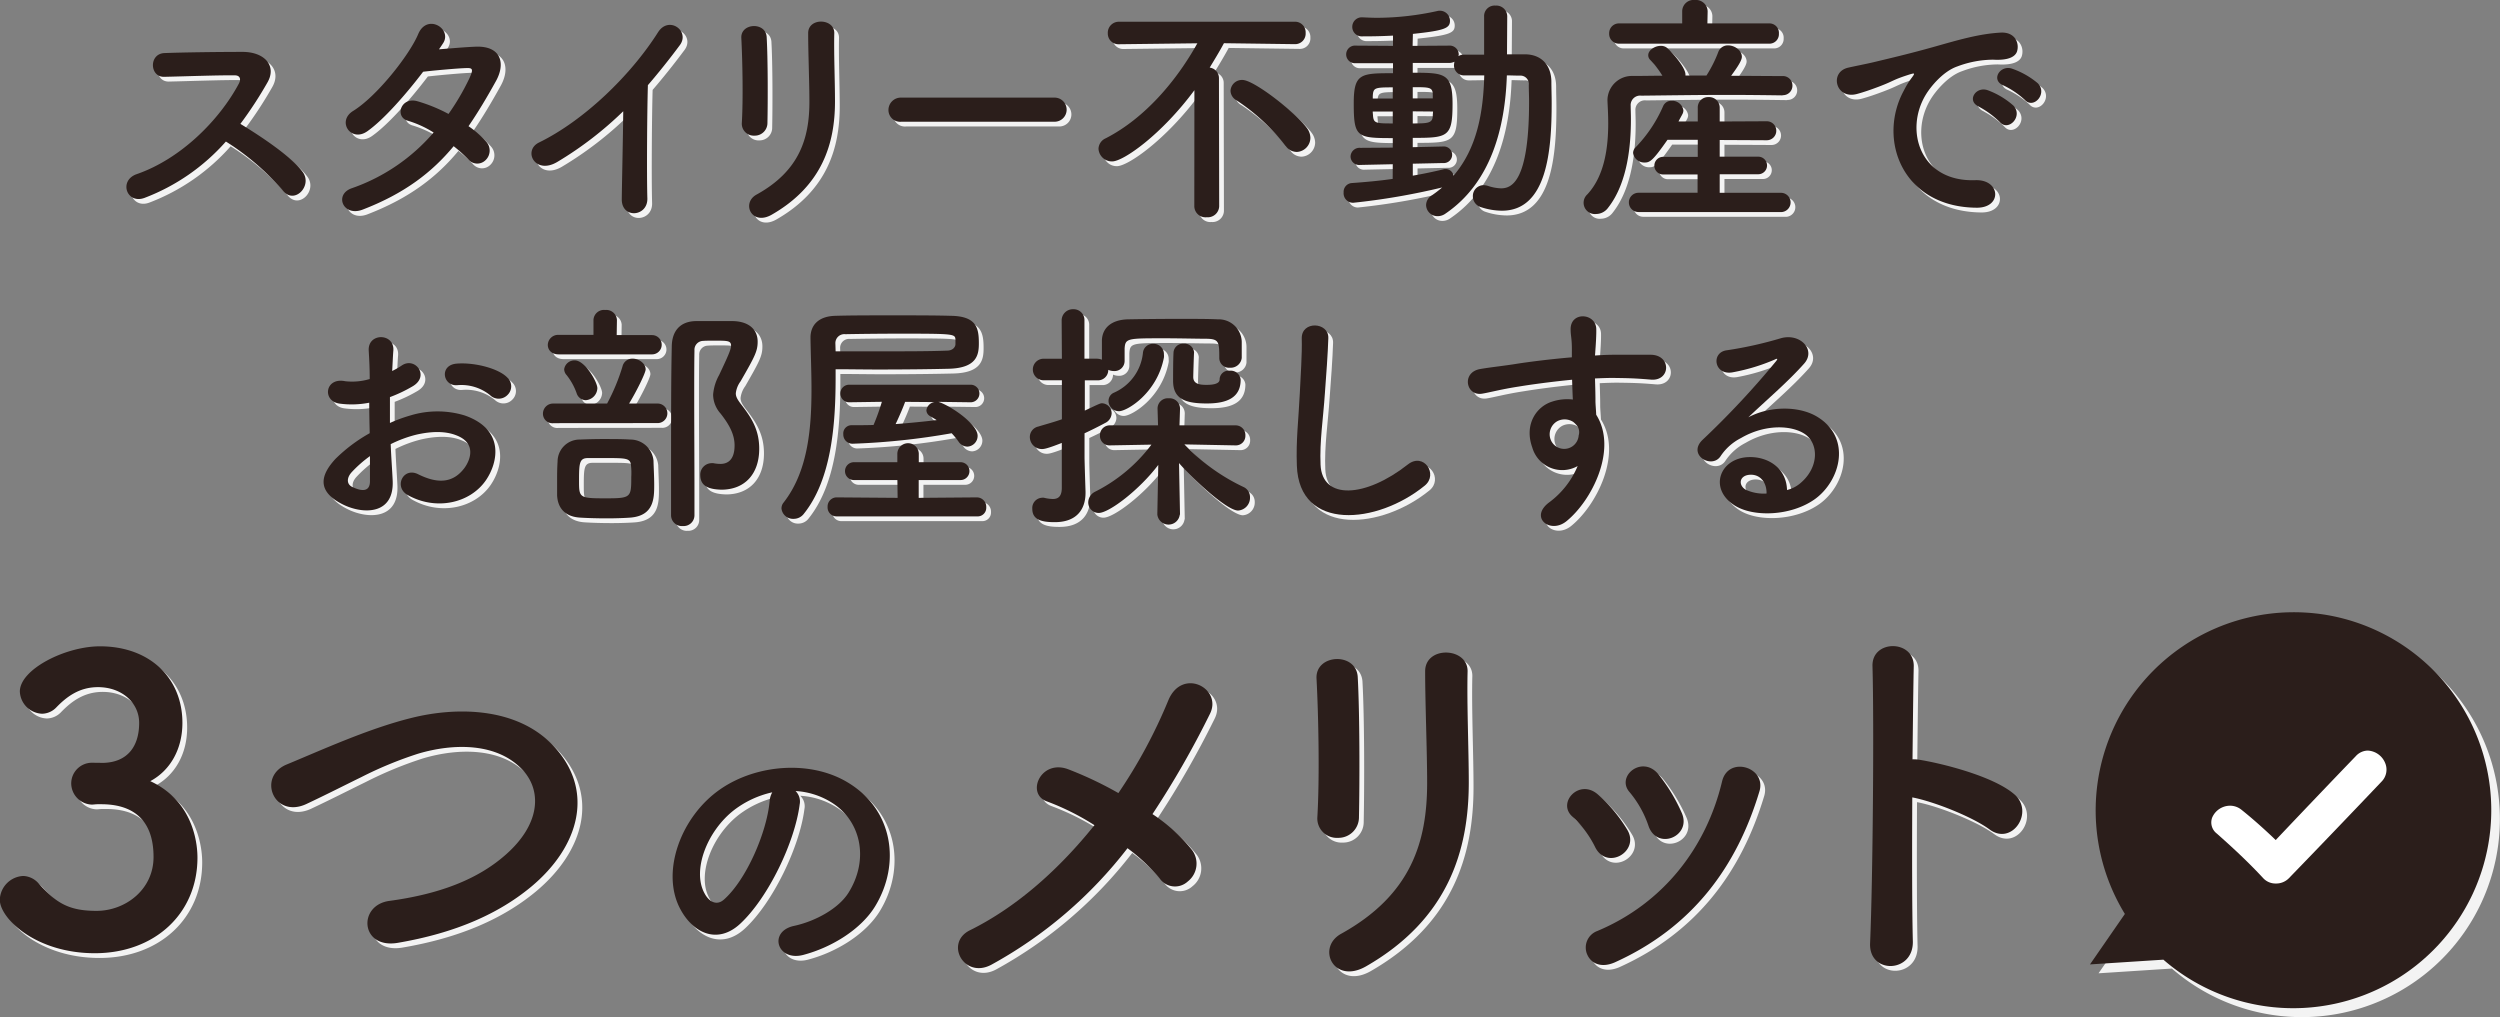 <svg xmlns="http://www.w3.org/2000/svg" viewBox="0 0 526.56 214.27"><rect x="0" y="0" width="526.56" height="214.27" fill="#808080" stroke="none"/><defs><style>.cls-1{opacity:0.9;}.cls-2{fill:#fff;}.cls-3{fill:#2b1e1b;}</style></defs><g id="Layer_2" data-name="Layer 2"><g id="FV_01"><g class="cls-1"><path class="cls-2" d="M31.44,42.68c-3.76,1.39-5.5-3.65-1.65-5,9.35-3.23,17.48-11.46,21.54-19.11.46-.88.25-1.7-.88-1.7-3.24-.05-10.33.21-14.85.31-3.08.1-3.29-4.83,0-5,3.75-.15,11.31-.25,16.5-.25,4.62,0,7.24,2.93,5.24,6.42a83,83,0,0,1-5.71,8.74C55.9,29.68,62.43,34,64.79,37.28c2.06,2.88-1.8,6.89-4.21,3.86a53.54,53.54,0,0,0-12-10.33A43.43,43.43,0,0,1,31.44,42.68Z"/><path class="cls-2" d="M77.38,45.15c-4.11,1.59-6.12-3.24-2.21-4.53A39.94,39.94,0,0,0,92.33,28.91a22.1,22.1,0,0,0-5.39-2.47c-2.88-.77-1.54-5.14,2-4.11A33.9,33.9,0,0,1,95.47,25a50.63,50.63,0,0,0,4.32-7.35c1-2.11.77-2.36-.57-2.31-2,.05-7.35.56-9.1.77-3.59,4.73-8.32,10.12-11.76,12.54s-6.48-2.11-3-4.27c5-3.08,11.87-11.77,13.72-16.19S96.19,7,94.39,10c-.26.41-.57.88-.93,1.39,2.52-.2,5.35-.46,7.82-.56,5.29-.16,6.21,3.54,4.21,7.19-1.9,3.44-3.8,6.63-5.81,9.56a19.33,19.33,0,0,1,3.7,3.24,2.77,2.77,0,0,1-.1,3.9,2.47,2.47,0,0,1-3.65-.15,30.13,30.13,0,0,0-3.08-2.78C92,37.28,86.22,41.75,77.38,45.15Z"/><path class="cls-2" d="M118.44,35.07c-4.73,2.88-7.4-2.36-3.9-4.06,9.45-4.62,19.27-14.08,25.07-23.23,2.27-3.54,6.79-.25,4.58,2.73s-4.52,5.86-6.73,8.43c-.16,5.24-.26,18.7-.11,23.84.11,3.91-5.44,4.37-5.39.16s.25-12.49.31-18.51A75,75,0,0,1,118.44,35.07Z"/><path class="cls-2" d="M159.91,29.57A2.52,2.52,0,0,1,157.24,27c.31-5.09.15-13.15-.1-18-.16-3.18,5.14-3.44,5.34-.2.26,4.62.26,13.41.16,18.19A2.66,2.66,0,0,1,159.91,29.57ZM160.32,42c9.1-5,11.16-11.92,11.16-19.58,0-4-.26-10.38-.26-14.44,0-3.34,5.55-3.14,5.5,0-.1,4.37.15,10.12.15,14.39,0,8.84-2.67,17.73-13.31,23.84C159.35,48.64,157.09,43.81,160.32,42Z"/><path class="cls-2" d="M190.85,26.64a2.47,2.47,0,0,1-2.72-2.46,2.61,2.61,0,0,1,2.72-2.62h32.27a2.54,2.54,0,1,1,0,5.08Z"/><path class="cls-2" d="M252.57,20C245.68,29.32,237.62,35,235.25,35a2.84,2.84,0,0,1-2.88-2.67,2.51,2.51,0,0,1,1.54-2.21c8.23-4.22,14.91-12.13,19.28-20l-16.45.2h-.05A2.25,2.25,0,0,1,234.33,8a2.32,2.32,0,0,1,2.41-2.42h36.85A2.24,2.24,0,0,1,276,7.94a2.22,2.22,0,0,1-2.31,2.36h-.05l-14.85-.2c-.93,1.74-2,3.49-3,5.14a2.23,2.23,0,0,1,1.95,2.21l.05,27a2.41,2.41,0,0,1-2.62,2.31,2.37,2.37,0,0,1-2.62-2.31Zm19.22,11.77a42.2,42.2,0,0,0-10.38-9.66,2.36,2.36,0,0,1-1.23-2,2.41,2.41,0,0,1,2.51-2.27c2.42,0,11.05,6.74,13.57,10.13A3.55,3.55,0,0,1,277,30a3,3,0,0,1-2.83,3A2.86,2.86,0,0,1,271.79,31.73Z"/><path class="cls-2" d="M294.35,35.59l-6.84.15h-.05a1.81,1.81,0,0,1-2-1.8,1.89,1.89,0,0,1,2.05-1.8l6.84,0v-2c-7.56,0-8.22-.16-8.22-7.3,0-6.32,1.44-6.37,8.27-6.37l0-2.11h-7.81a1.86,1.86,0,1,1,0-3.7l7.81.05V8.5c-2.93.16-5.4.16-6.42.16a2,2,0,0,1-2.16-2.06,2,2,0,0,1,2.1-1.95H288c1,0,2.05.1,3.13.1a59.5,59.5,0,0,0,12.65-1.44,1.77,1.77,0,0,1,.51-.05,2.12,2.12,0,0,1,2.11,2.11c0,1.54-1,2.05-7.81,2.77l-.06,2.52,7.61-.05a1.92,1.92,0,0,1,2.11,1.85c0,.1-.06.26-.06.36a2.13,2.13,0,0,1,1.19-.31c1.33,0,2.77,0,4.21,0v-8A2.21,2.21,0,0,1,316,2.18a2.29,2.29,0,0,1,2.46,2.26l-.05,8c1.29,0,2.62,0,3.85,0,3.4.05,5.45,2.26,5.5,5.71,0,1.49.06,3,.06,4.57,0,9.87-.93,22.66-10.49,22.66a14.39,14.39,0,0,1-4.47-.77,2.37,2.37,0,0,1-1.64-2.31A2.28,2.28,0,0,1,313.42,40a3.63,3.63,0,0,1,1,.16,9.6,9.6,0,0,0,2.73.51c2.21,0,5.91-1.33,5.91-18.24,0-1.23-.06-2.42-.06-3.55a1.76,1.76,0,0,0-1.9-1.95c-.82,0-1.74-.05-2.72-.05-.36,10.84-3.24,22.51-12.9,29.09a2.81,2.81,0,0,1-1.7.56,2.4,2.4,0,0,1-2.41-2.36,2.44,2.44,0,0,1,1.18-2,25.7,25.7,0,0,0,2.21-1.69A142.55,142.55,0,0,1,286,43.71a2,2,0,0,1-2-2.16,1.86,1.86,0,0,1,1.8-2c2.77-.2,5.7-.46,8.53-.87Zm0-11.1h-4.22c0,.36.06.66.06.92.15,1.54.61,1.59,4.16,1.59Zm0-5.09c-3.85,0-4.11.1-4.21,1.85v.51h4.21Zm4.22,16.08V38c2.36-.41,4.52-.87,6.42-1.33a1.22,1.22,0,0,1,.46-.06A1.67,1.67,0,0,1,307.15,38c5-5.81,6.27-13.41,6.47-21.12-1.44,0-2.93.05-4.21.05a2.09,2.09,0,0,1-2.16-2.21,3.2,3.2,0,0,1,.1-.67,2.6,2.6,0,0,1-1.18.26h-7.61v2.06c6.74,0,8.38.1,8.38,6.57,0,7-1,7.15-8.38,7.15V32l6.43-.15H305a1.75,1.75,0,1,1-.05,3.49ZM302.78,21c0-1.64-.67-1.64-4.22-1.64v2.36h4.22Zm-4.22,3.45V27c3.24,0,4.17-.05,4.22-1.64,0-.31.05-.57.05-.87Z"/><path class="cls-2" d="M376.42,21.09c-3.8-.05-7.61-.1-11.36-.1-6.47,0-12.74.1-18.34.16a2,2,0,0,0-2.26,2.15c0,.72.05,1.7.05,2.78,0,5.09-.57,13.31-4.83,18.71a3.13,3.13,0,0,1-2.47,1.28,2.38,2.38,0,0,1-1.9-4.11c3.75-4,4.42-10.18,4.42-15,0-1.9-.11-3.54-.16-4.78V22a5.16,5.16,0,0,1,5.4-5c1.95,0,4.06-.05,6.17-.05a19.09,19.09,0,0,0-2.57-3.34,1.36,1.36,0,0,1-.41-1c0-1,1.33-1.95,2.62-1.95A2,2,0,0,1,352,11c.56.36,4,4,4,5.71v.2h4.42a26.74,26.74,0,0,0,2.51-5A2.13,2.13,0,0,1,365,10.56c1.39,0,2.88,1.08,2.88,2.41,0,1-1.7,3.19-2.26,4,3.65,0,7.3.05,10.84.05A2,2,0,0,1,378.53,19a2,2,0,0,1-2.06,2.05ZM342,10.2A2.06,2.06,0,0,1,339.93,8,2.05,2.05,0,0,1,342,5.93h13.31V3.36A2.41,2.41,0,0,1,358,1a2.46,2.46,0,0,1,2.67,2.36v.06l-.05,2.51h13a2,2,0,0,1,2.06,2.16,2,2,0,0,1-2.06,2.11Zm4.11,35.46a2,2,0,1,1,0-4.06l12.44,0V37.74H351.5a1.86,1.86,0,1,1,0-3.7h7.09V30.45h-6.38c-3,4.26-3.64,4.78-4.77,4.78a2.38,2.38,0,0,1-2.47-2,1.69,1.69,0,0,1,.56-1.23,29.11,29.11,0,0,0,5.76-8.63,1.86,1.86,0,0,1,1.8-1.14,2.39,2.39,0,0,1,2.47,2,1.67,1.67,0,0,1-.21.82c-.26.51-.56,1-.82,1.54h4.06V23.71a2.18,2.18,0,0,1,2.26-2.26,2.23,2.23,0,0,1,2.36,2.26v2.88l9.92-.05a2,2,0,1,1,0,4l-9.92-.05V34h8.12a1.85,1.85,0,1,1,0,3.7h-8.12v3.91l12.9,0a2,2,0,0,1,0,4.06Z"/><path class="cls-2" d="M402,20.07a17.53,17.53,0,0,1,1.65-2.68c.82-1.08.56-1-.41-.72-3.86,1.24-3,1.24-6.48,2.57-1.65.62-3.08,1.13-4.63,1.55-4.52,1.23-5.91-4.68-1.8-5.55,1.09-.26,4.07-.83,5.71-1.24,2.52-.61,7-1.64,12.28-3.13s9.46-2.73,14-3c3.19-.2,4.06,2.32,3.5,4-.31.88-1.44,1.9-5,1.7a21.62,21.62,0,0,0-7.61,1.44c-2.87,1-5.5,4.11-6.63,6-4.52,7.55-1.08,18.35,10.44,17.94,5.39-.21,5.75,5.85.3,5.8C401.7,44.63,396.36,30.4,402,20.07Zm15.83,3.39c-2.72-1.18-.67-4.37,1.85-3.45a17.08,17.08,0,0,1,5.4,3.24c2.1,2.26-1.08,5.55-2.88,3.45A19.38,19.38,0,0,0,417.79,23.46ZM423,19c-2.77-1.08-.77-4.37,1.75-3.55a17.13,17.13,0,0,1,5.45,3.08c2.15,2.16-.88,5.55-2.73,3.5A18.06,18.06,0,0,0,423,19Z"/><path class="cls-2" d="M83.7,102.11c.41,7.35-6.17,7.24-10.38,5.19-6.12-3-4.42-6.63-1.7-9.61a33.31,33.31,0,0,1,7.25-5.45c-.05-2.16-.1-4.37-.1-6.42a19.23,19.23,0,0,1-6.17.2c-3.8-.46-3.19-5.6,1.08-4.73a12.84,12.84,0,0,0,5.19-.46c0-2.41-.1-4.06-.21-6-.2-3.81,5.45-3.7,5.19,0-.1,1.13-.15,2.77-.25,4.31a15.15,15.15,0,0,0,2.05-1.18c2.78-1.85,5.91,2.21,2.32,4.37a29.76,29.76,0,0,1-4.84,2.31c0,1.6,0,3.5,0,5.45a31.18,31.18,0,0,1,4.32-1.59,19.64,19.64,0,0,1,11.41,0c8.48,2.93,7.09,9.86,4.47,13.67-3.34,4.83-10.53,6.47-16.5,3.08-2.92-1.69-.92-5.91,2.21-4.37,4,2,7.3,2,9.77-1.28,1.23-1.65,2.67-5.3-1.8-6.94-2-.77-4.73-.92-8.32-.1a26.05,26.05,0,0,0-5.4,2C83.39,97.22,83.6,99.9,83.7,102.11Zm-8.63-1.65c-1.08,1.18-1.08,2.52.1,3.09,2.21,1.07,3.7.92,3.75-1.08,0-1.39,0-3.29,0-5.4A25.38,25.38,0,0,0,75.07,100.46Zm29.14-16.24a9.62,9.62,0,0,0-6.79-2.1c-3.13.36-4-4.22-.25-4.53s8.83,1,10.68,2.93a2.5,2.5,0,0,1,.06,3.65A2.59,2.59,0,0,1,104.21,84.22Z"/><path class="cls-2" d="M117.62,90.13a2,2,0,0,1-2.26-1.95A2.13,2.13,0,0,1,117.62,86h11.25a42.13,42.13,0,0,0,3.24-7.81,2.12,2.12,0,0,1,2.16-1.65c1.28,0,2.72,1,2.72,2.27,0,.72-1.9,4.57-3.49,7.19h5.86a2.06,2.06,0,1,1,0,4.11Zm1.08-14.49c-1.6,0-2.32-1-2.32-2a2.18,2.18,0,0,1,2.32-2.11H126L126,68.45v-.06a2.21,2.21,0,0,1,2.47-2.1,2.24,2.24,0,0,1,2.47,2.1v.06l-.05,3.13h7.45a2,2,0,1,1,0,4.06Zm10.12,34.54c-2.06,0-4.11-.06-5.65-.16-3.34-.2-4.73-2.21-4.83-4.73,0-1.08,0-2,0-2.87,0-1.44,0-2.68.1-4.22a4.64,4.64,0,0,1,4.67-4.62c1.44-.06,3.19-.11,4.89-.11,2.1,0,4.21,0,5.75.11A4.89,4.89,0,0,1,138.64,98c.05,1.85.15,3.44.15,5.08,0,2.78,0,6.53-5,6.94C132.42,110.12,130.62,110.18,128.82,110.18Zm-6.37-26.37A13.24,13.24,0,0,0,120.34,80a1.85,1.85,0,0,1-.51-1.24,2.17,2.17,0,0,1,2.26-1.85c2.11,0,4.73,4.53,4.73,5.86a2.62,2.62,0,0,1-2.47,2.52A2.07,2.07,0,0,1,122.45,83.81Zm11.46,15.32c-.1-1.65-.93-1.65-5.5-1.65-1.34,0-2.62,0-3.55,0-1.8,0-1.9,1-1.9,4.68s0,3.8,5.55,3.8c5.4,0,5.45-.15,5.45-4.52C134,100.77,134,100,133.91,99.13Zm14.59,2a2.42,2.42,0,0,1,2.26-2.57,1.84,1.84,0,0,1,.52,0,7.34,7.34,0,0,0,1.44.15c.87,0,3-.2,3-3.9,0-2.47-1.29-4.57-2.93-6.68a6.09,6.09,0,0,1-1.59-4A10.08,10.08,0,0,1,152.46,80c1.8-3.81,2.52-5.4,2.52-6.17,0-1.08-.72-1.08-3.55-1.08-.82,0-1.64,0-2.36.05a1.87,1.87,0,0,0-1.8,2c-.05,3.08-.05,6.21-.05,9.4,0,6.84.05,13.93.05,21.12v4.22a2.28,2.28,0,0,1-2.42,2.26,2.3,2.3,0,0,1-2.51-2.26c0-21.84,0-28.73.15-35.46,0-3.29,1.7-5.4,5.09-5.45,1.39,0,2.88,0,4.47,0,1.13,0,2.26,0,3.39,0,3.44.1,5.14,1.9,5.14,4.32,0,2-.56,3.08-3.6,8.37a5.19,5.19,0,0,0-1,2.52c0,.82.46,1.49,1.38,2.67,1.91,2.52,3.55,5,3.55,9,0,5.29-3,8.63-8,8.63C150.56,104.06,148.5,103.55,148.5,101.08Z"/><path class="cls-2" d="M177,80.62c0,9.77-.87,21.33-6.68,28.58a2.67,2.67,0,0,1-2.15,1.08,2.45,2.45,0,0,1-2.57-2.16,1.92,1.92,0,0,1,.46-1.29c5-6.42,5.86-15.16,5.86-23.79,0-3.7-.16-7.35-.21-10.84v-.11c0-2.57,1.65-4.47,5.19-4.57,3.24-.1,7.66-.1,12.13-.1s9,0,12.33.1c5.4.1,5.81,2.67,5.81,5.81,0,2.41-.41,5.19-6.37,5.34-4,.1-9.46.16-14.8.16-3.14,0-6.22-.06-9-.06Zm.31,29.14a1.89,1.89,0,0,1-2-2,1.92,1.92,0,0,1,2-2l12.75.1-.05-3.75h-9.15a1.88,1.88,0,0,1,0-3.76H190V96.61a2.26,2.26,0,0,1,4.52,0v1.74h8.79a1.88,1.88,0,1,1,0,3.76H194.5v3.75l12.28-.1a2,2,0,0,1,1.95,2.1,1.81,1.81,0,0,1-1.95,1.9ZM177,75c2.83,0,5.91,0,9.05,0,5.39,0,10.74,0,14.39-.15,1.23,0,1.74-.72,1.8-1.28v-1c-.06-1.24-.16-1.29-11.67-1.29-4.21,0-8.43.05-11.51.11a1.89,1.89,0,0,0-2.11,1.9Zm21.64,10.64.46.16c2.83,1.13,7.81,4.67,7.81,7a2.26,2.26,0,0,1-2.16,2.27A2.3,2.3,0,0,1,202.88,94a15.93,15.93,0,0,0-1.44-1.75,147.55,147.55,0,0,1-20.87,2.21,1.93,1.93,0,0,1-1.95-2,1.73,1.73,0,0,1,1.69-1.9h.06c1.49,0,3,0,4.62-.05a44.15,44.15,0,0,0,1.75-4.88l-6.89.1a1.85,1.85,0,0,1,0-3.7h25.59a1.85,1.85,0,1,1,0,3.7Zm-7,0c-.31.92-1.24,3.08-2,4.68,2.93-.21,5.86-.52,8.64-.83-.41-.3-.93-.56-1.34-.82a1.48,1.48,0,0,1-.82-1.23,2,2,0,0,1,1.7-1.75Z"/><path class="cls-2" d="M257.81,76.46c0-3.44-.05-4.06-2.67-4.11-2,0-5.71-.1-9-.1-7.71,0-8.12,0-8.27,2.16V77a2.13,2.13,0,0,1-2.31,2.15,2.87,2.87,0,0,1-1.13-.25,2.18,2.18,0,0,1-2.26,2.21h-2.68v6.37c3.24-1.54,3.29-1.54,3.65-1.54a2.12,2.12,0,0,1,2,2.16,2.37,2.37,0,0,1-1.39,2q-2.16,1.16-4.32,2.16v5c0,.82.15,5.49.21,7.29v.26c0,3.29-1.7,6.17-6.48,6.17-2.47,0-4.73-.36-4.73-2.78a2.16,2.16,0,0,1,2-2.36,1.44,1.44,0,0,1,.46,0,8.65,8.65,0,0,0,1.85.26c1.08,0,1.85-.47,1.9-2.21V94.29c-3.13,1.24-3.8,1.29-4.16,1.29a2.54,2.54,0,0,1-2.57-2.52,2.24,2.24,0,0,1,1.75-2.21c1.85-.56,3.49-1,5-1.54V81.09h-4a2.27,2.27,0,0,1,0-4.53h4l-.05-8A2.36,2.36,0,0,1,227,66.13a2.29,2.29,0,0,1,2.41,2.42v8h2.68a3.11,3.11,0,0,1,1,.21v-1c0-.92,0-2,0-3.13.11-2.57,2-4.27,5.45-4.37,2.62-.05,6.94-.1,11-.1,3,0,5.86,0,8,.1A4.85,4.85,0,0,1,262.54,73c0,.67,0,1.18,0,1.75s0,1,0,1.64a2.33,2.33,0,0,1-2.47,2.06,2.06,2.06,0,0,1-2.26-2Zm-8.32,32.94a2.38,2.38,0,0,1-4.73-.05v0l.2-10.43c-4,5.29-10.38,10.12-12.54,10.12a2.21,2.21,0,0,1-2.21-2.26,2.55,2.55,0,0,1,1.44-2.21,33.9,33.9,0,0,0,11.87-9.92l-8.73.16h0a2,2,0,0,1-2.11-2.11,2.06,2.06,0,0,1,2.16-2.11l10.07,0-.1-3.44a2.16,2.16,0,0,1,2.36-2.26,2.19,2.19,0,0,1,2.37,2.16v.1l-.11,3.44,11.77,0a2.06,2.06,0,0,1,2.11,2.16,2,2,0,0,1-2.06,2.06h-.05l-10.74-.21a42.25,42.25,0,0,0,12.38,8.94,2.34,2.34,0,0,1,1.44,2.21,2.68,2.68,0,0,1-2.51,2.78c-2.47,0-10-7.14-12.44-10l.21,10.84Zm-15-24a1.85,1.85,0,0,1,1.13-1.69,10.3,10.3,0,0,0,6.11-8.38,2.06,2.06,0,0,1,2.16-1.9,2.14,2.14,0,0,1,2.26,2.21,3,3,0,0,1,0,.67c-1.44,7.5-7.76,11.3-9.45,11.3A2.21,2.21,0,0,1,234.48,85.4Zm18-10.07c-.06,1.18-.16,4.63-.16,5.09,0,1.49,1.44,1.64,2.73,1.64.71,0,2.82,0,2.82-1.13A1.88,1.88,0,0,1,260,79.08a2.1,2.1,0,0,1,2.31,1.9c0,3.65-2.67,5-7.14,5-4.63,0-7.09-1-7.09-4.78V81c0-.52,0-4.48.1-5.86a2,2,0,0,1,2.16-1.75,2,2,0,0,1,2.16,1.85Z"/><path class="cls-2" d="M274.15,99.07c-.2-5.39.36-9.76.62-15.21.15-3.34.51-8.37.41-11.56-.1-3.8,5.7-3.5,5.6-.1-.1,3.23-.46,8.12-.72,11.56-.36,5.45-1.13,10.12-.92,15.11.31,7.5,9.45,7,18.4-.05,3.34-2.62,6.47,2.1,3.54,4.47C291.06,111.46,274.62,113,274.15,99.07Z"/><path class="cls-2" d="M323.74,95.27c-1.79-5,1-8.68,4.12-9.66a10.15,10.15,0,0,1,4.42-.46c-.06-1.13-.11-2.67-.16-4.17-4.32.42-8.58,1-11.25,1.44-3.7.57-6.12,1.24-7.66,1.49-3.44.62-4.47-4.52-.41-5.19,2.05-.36,5.39-.72,7.55-1.08,2.57-.41,7.2-1,11.72-1.38v-.93c.05-3.18-.26-3.39-.26-5,0-3.76,5.19-3.4,5.4-.16.05,1.18-.1,3.55-.21,4.93,0,.26-.05.52-.05.78,1.49-.11,2.83-.16,4-.16,2.52,0,4.32,0,7.81,0,4.32.1,4.11,5.55,0,5.24-3.65-.31-4.88-.31-8.07-.36-1.18,0-2.41.05-3.75.11.05,1.64.1,3.23.1,4.72,0,.72.11,1.8.16,2.93,4.57,7.2-.88,18.09-6.32,22.46-3.45,2.73-7.92-.92-3.45-4.11a18.19,18.19,0,0,0,5.86-7.55A6.57,6.57,0,0,1,323.74,95.27Zm8.64-5.39a3.35,3.35,0,0,0-3.29-.21,3.16,3.16,0,0,0-1.49,3.91,3.06,3.06,0,0,0,5.91-.88,2.32,2.32,0,0,0-.31-2A6.16,6.16,0,0,0,332.38,89.88Z"/><path class="cls-2" d="M380.43,102.57c3.75-3.34,3.6-8.22.67-10.18-2.68-1.8-8.23-2.15-13.42.88a11.26,11.26,0,0,0-4.31,3.85c-1.85,2.73-7-.31-3.81-3.44a180.35,180.35,0,0,0,15.52-16.6c.57-.72.05-.52-.36-.31a40.93,40.93,0,0,1-8.63,2.62c-4.06.88-4.83-4.21-1.34-4.62a81.08,81.08,0,0,0,11.31-2.52c4.11-1.18,7.5,2.46,4.93,5.34-1.64,1.85-3.7,3.86-5.75,5.76s-4.11,3.75-6,5.55c4.52-2.42,10.64-2.42,14.44-.16,7.4,4.42,5,13.47-.41,17.38-5.09,3.64-13.11,3.85-17,1.28-5.45-3.55-3-9.92,3-10.12,4.11-.16,8,2.31,8.12,6.93A6.94,6.94,0,0,0,380.43,102.57ZM369.48,101c-2.26.2-2.36,2.31-.72,3.18a9.13,9.13,0,0,0,4.32.77C373.13,102.62,371.74,100.82,369.48,101Z"/><path class="cls-2" d="M22.8,161.68c5.09-.16,7.51-3.5,7.51-8.43,0-4.18-3.59-7.52-8.68-7.52-4,0-6.68,2.09-8.85,4.35a4.24,4.24,0,0,1-2.93,1.25,4.89,4.89,0,0,1-4.67-4.68c0-4.67,9.6-9.52,16.86-9.52,10.61,0,17.38,6.77,17.38,16.12,0,5.68-2.68,10.1-6.77,12.28,9.77,4.5,9.94,14.53,9.94,16.11,0,11.78-9,20.13-21.63,20.13-12.44,0-20-7.35-20-11.27a5.19,5.19,0,0,1,4.93-5,4.5,4.5,0,0,1,3.25,1.59c3.76,4.18,6.43,5.76,12.2,5.76,6,0,12-4.42,12-11.35,0-8.52-5.09-11.11-11-11.11h-.75c-.5,0-.92.08-1.25.08A4.51,4.51,0,0,1,16,166a4.37,4.37,0,0,1,4.34-4.35Z"/><path class="cls-2" d="M84.68,199.6c-7.77,1.25-8.36-7.94-1.67-8.85,10.52-1.42,18.62-4.51,24.55-9.77,7.1-6.27,7.6-13.12,3.76-17.54-5.35-6.1-14.79-5.93-22.3-3.68a81,81,0,0,0-11.94,4.93c-3.76,1.84-7.52,3.76-11.61,5.68-6.77,3.09-10.36-5.76-4.09-8.35,7.26-3,17.12-7.52,26.14-9.77,9.52-2.42,22.21-2.34,29.89,5.68,9,9.43,5.68,21.37-4.59,29.89C106.05,193.42,97,197.51,84.68,199.6Z"/><path class="cls-2" d="M169.43,170.42c-1,7.89-6.58,19.63-12.54,25.16-4.78,4.41-10,2-12.73-3.36-3.92-7.7.24-19.25,8.57-25,7.64-5.27,19-6.14,26.82-1.42,9.63,5.77,11.18,17.2,5.78,26.08-2.92,4.78-9,8.63-15.15,10.25-5.47,1.43-7.39-4.85-2.05-6.09,4.72-1,9.5-3.73,11.55-6.95,4.41-7,2.73-15.1-3.42-19a16.05,16.05,0,0,0-7.7-2.48A3.07,3.07,0,0,1,169.43,170.42Zm-13.79,1.18c-5.77,4.48-8.88,12.74-6.27,17.52.93,1.8,2.55,2.73,4.1,1.36,4.66-4.1,9-14,9.63-20.68a4.38,4.38,0,0,1,.56-1.92A20.58,20.58,0,0,0,155.64,171.6Z"/><path class="cls-2" d="M209.81,204.19c-5.76,3.09-9.94-4.59-4.51-7.26,10.11-5,19-13.12,26.22-22.13a52.84,52.84,0,0,0-10-5c-4.51-1.58-1.33-9,4.51-6.76a77.72,77.72,0,0,1,10.53,5,107.08,107.08,0,0,0,10.52-19.54c2.92-7,11.44-2.51,8.77,2.84a193.44,193.44,0,0,1-12.11,21.13,35.9,35.9,0,0,1,8.35,7.6,4.76,4.76,0,0,1-.92,6.59,3.94,3.94,0,0,1-5.93-.66,38.79,38.79,0,0,0-6.76-6.35A92.07,92.07,0,0,1,209.81,204.19Z"/><path class="cls-2" d="M282.8,177.47a4.1,4.1,0,0,1-4.34-4.26c.5-8.27.25-21.38-.17-29.31-.25-5.18,8.35-5.6,8.68-.34.42,7.52.42,21.8.26,29.56A4.33,4.33,0,0,1,282.8,177.47Zm.67,20.21c14.78-8.19,18.12-19.38,18.12-31.82,0-6.51-.42-16.87-.42-23.47,0-5.43,9-5.09,8.94,0-.17,7.1.25,16.45.25,23.39,0,14.36-4.34,28.81-21.63,38.75C281.88,208.45,278.21,200.6,283.47,197.68Z"/><path class="cls-2" d="M337,179.47a22,22,0,0,0-4.76-6.43c-3.43-2.92,1.42-8.18,5.34-4.68a31.53,31.53,0,0,1,6.18,7.44C346.43,180.31,339.5,184.4,337,179.47Zm-1.67,22.63a3.7,3.7,0,0,1,2.08-5c13.95-5.84,23-17.62,26.31-31.56,1.34-5.43,9.44-2.93,7.85,2.17-4.76,15.78-14,28.56-30.48,36C338.25,204.94,336.16,203.94,335.33,202.1Zm12.86-27.22a22.15,22.15,0,0,0-3.93-7c-3-3.34,2.59-7.93,6-3.84a36.18,36.18,0,0,1,5,8.27C357.29,177.22,349.94,180.22,348.19,174.88Z"/><path class="cls-2" d="M403.89,199.26c.17,6.77-9.35,7-9,.34.58-13.53.84-46.27.5-58.29-.17-5.68,8.85-5.6,8.69.08-.09,4.09-.17,11.36-.26,19.54a8,8,0,0,1,1.42.09c4.68.75,15.54,3.42,20,7.26,4.34,3.68-.42,10.94-5.18,7.43-3.59-2.67-11.86-5.93-16.29-6.76C403.72,180.47,403.72,192.5,403.89,199.26Z"/></g><path class="cls-3" d="M30.44,41.68c-3.76,1.39-5.5-3.65-1.65-5,9.35-3.23,17.48-11.46,21.54-19.11.46-.88.25-1.7-.88-1.7-3.24-.05-10.33.21-14.85.31-3.08.1-3.29-4.83,0-5,3.75-.15,11.31-.25,16.5-.25,4.62,0,7.24,2.93,5.24,6.42a83,83,0,0,1-5.71,8.74C54.9,28.68,61.43,33,63.79,36.28c2.06,2.88-1.8,6.89-4.21,3.86a53.54,53.54,0,0,0-12-10.33A43.43,43.43,0,0,1,30.44,41.68Z"/><path class="cls-3" d="M76.38,44.15c-4.11,1.59-6.12-3.24-2.21-4.53A39.94,39.94,0,0,0,91.33,27.91a22.1,22.1,0,0,0-5.39-2.47c-2.88-.77-1.54-5.14,2-4.11A33.9,33.9,0,0,1,94.47,24a50.63,50.63,0,0,0,4.32-7.35c1-2.11.77-2.36-.57-2.31-2,.05-7.35.56-9.1.77-3.59,4.73-8.32,10.12-11.76,12.54s-6.48-2.11-3-4.27c5-3.08,11.87-11.77,13.72-16.19S95.19,6,93.39,9c-.26.41-.57.88-.93,1.39,2.52-.2,5.35-.46,7.82-.56,5.29-.16,6.21,3.54,4.21,7.19-1.9,3.44-3.8,6.63-5.81,9.56a19.33,19.33,0,0,1,3.7,3.24,2.77,2.77,0,0,1-.1,3.9,2.47,2.47,0,0,1-3.65-.15,30.13,30.13,0,0,0-3.08-2.78C91,36.28,85.22,40.75,76.38,44.15Z"/><path class="cls-3" d="M117.44,34.07c-4.73,2.88-7.4-2.36-3.9-4.06,9.45-4.62,19.27-14.08,25.07-23.23,2.27-3.54,6.79-.25,4.58,2.73s-4.52,5.86-6.73,8.43c-.16,5.24-.26,18.7-.11,23.84.11,3.91-5.44,4.37-5.39.16s.25-12.49.31-18.51A75,75,0,0,1,117.44,34.07Z"/><path class="cls-3" d="M158.91,28.57A2.52,2.52,0,0,1,156.24,26c.31-5.09.15-13.15-.1-18-.16-3.18,5.14-3.44,5.34-.2.26,4.62.26,13.41.16,18.19A2.66,2.66,0,0,1,158.91,28.57ZM159.32,41c9.1-5,11.16-11.92,11.16-19.58,0-4-.26-10.38-.26-14.44,0-3.34,5.55-3.14,5.5,0-.1,4.37.15,10.12.15,14.39,0,8.84-2.67,17.73-13.31,23.84C158.35,47.64,156.09,42.81,159.32,41Z"/><path class="cls-3" d="M189.85,25.64a2.47,2.47,0,0,1-2.72-2.46,2.61,2.61,0,0,1,2.72-2.62h32.27a2.54,2.54,0,1,1,0,5.08Z"/><path class="cls-3" d="M251.57,19C244.68,28.32,236.62,34,234.25,34a2.84,2.84,0,0,1-2.88-2.67,2.51,2.51,0,0,1,1.54-2.21c8.23-4.22,14.91-12.13,19.28-20l-16.45.2h-.05A2.25,2.25,0,0,1,233.33,7a2.32,2.32,0,0,1,2.41-2.42h36.85A2.24,2.24,0,0,1,275,6.94a2.22,2.22,0,0,1-2.31,2.36h-.05l-14.85-.2c-.93,1.74-2,3.49-3,5.14a2.23,2.23,0,0,1,1.95,2.21l.05,27a2.41,2.41,0,0,1-2.62,2.31,2.37,2.37,0,0,1-2.62-2.31Zm19.22,11.77a42.2,42.2,0,0,0-10.38-9.66,2.36,2.36,0,0,1-1.23-2,2.41,2.41,0,0,1,2.51-2.27c2.42,0,11.05,6.74,13.57,10.13A3.55,3.55,0,0,1,276,29a3,3,0,0,1-2.83,3A2.86,2.86,0,0,1,270.79,30.73Z"/><path class="cls-3" d="M293.35,34.59l-6.84.15h-.05a1.81,1.81,0,0,1-2-1.8,1.89,1.89,0,0,1,2.05-1.8l6.84-.05v-2c-7.56,0-8.22-.16-8.22-7.3,0-6.32,1.44-6.37,8.27-6.37l0-2.11h-7.81a1.86,1.86,0,1,1,0-3.7l7.81.05V7.5c-2.93.16-5.4.16-6.42.16a2,2,0,0,1-2.16-2.06,2,2,0,0,1,2.1-1.95H287c1,.05,2.05.1,3.13.1a59.5,59.5,0,0,0,12.65-1.44,1.77,1.77,0,0,1,.51-.05,2.12,2.12,0,0,1,2.11,2.11c0,1.54-1,2.05-7.81,2.77l-.06,2.52,7.61-.05a1.92,1.92,0,0,1,2.11,1.85c0,.1-.06.26-.06.36a2.13,2.13,0,0,1,1.19-.31c1.33,0,2.77,0,4.21,0v-8A2.21,2.21,0,0,1,315,1.18a2.29,2.29,0,0,1,2.46,2.26l-.05,8c1.29,0,2.62,0,3.85,0,3.4.05,5.45,2.26,5.5,5.71,0,1.49.06,3,.06,4.57,0,9.87-.93,22.66-10.49,22.66a14.39,14.39,0,0,1-4.47-.77,2.37,2.37,0,0,1-1.64-2.31A2.28,2.28,0,0,1,312.42,39a3.63,3.63,0,0,1,1,.16,9.6,9.6,0,0,0,2.73.51c2.21,0,5.91-1.33,5.91-18.24,0-1.23-.06-2.42-.06-3.55a1.76,1.76,0,0,0-1.9-1.95c-.82,0-1.74-.05-2.72-.05-.36,10.84-3.24,22.51-12.9,29.09a2.81,2.81,0,0,1-1.7.56,2.4,2.4,0,0,1-2.41-2.36,2.44,2.44,0,0,1,1.18-2,25.7,25.7,0,0,0,2.21-1.69A142.55,142.55,0,0,1,285,42.71a2,2,0,0,1-2-2.16,1.86,1.86,0,0,1,1.8-2c2.77-.2,5.7-.46,8.53-.87Zm0-11.1h-4.22c0,.36.06.66.06.92.15,1.54.61,1.59,4.16,1.59Zm0-5.09c-3.85,0-4.11.1-4.21,1.85v.51h4.21Zm4.22,16.08V37c2.36-.41,4.52-.87,6.42-1.33a1.22,1.22,0,0,1,.46-.06A1.67,1.67,0,0,1,306.15,37c5-5.81,6.27-13.41,6.47-21.12-1.44,0-2.93,0-4.21,0a2.09,2.09,0,0,1-2.16-2.21,3.2,3.2,0,0,1,.1-.67,2.6,2.6,0,0,1-1.18.26h-7.61v2.06c6.74,0,8.38.1,8.38,6.57,0,7-1,7.15-8.38,7.15V31l6.43-.15H304a1.75,1.75,0,1,1-.05,3.49ZM301.78,20c0-1.64-.67-1.64-4.22-1.64v2.36h4.22Zm-4.22,3.45V26c3.24,0,4.17-.05,4.22-1.64,0-.31.05-.57.05-.87Z"/><path class="cls-3" d="M375.42,20.09c-3.8-.05-7.61-.1-11.36-.1-6.47,0-12.74.1-18.34.16a2,2,0,0,0-2.26,2.15c0,.72.05,1.7.05,2.78,0,5.09-.57,13.31-4.83,18.71a3.13,3.13,0,0,1-2.47,1.28,2.38,2.38,0,0,1-1.9-4.11c3.75-4,4.42-10.18,4.42-15,0-1.9-.11-3.54-.16-4.78V21a5.16,5.16,0,0,1,5.4-5c1.95,0,4.06-.05,6.17-.05a19.09,19.09,0,0,0-2.57-3.34,1.36,1.36,0,0,1-.41-1c0-1,1.33-1.95,2.62-1.95A2,2,0,0,1,351,10c.56.36,4,4,4,5.71v.2h4.42a26.74,26.74,0,0,0,2.51-5A2.13,2.13,0,0,1,364,9.56c1.39,0,2.88,1.08,2.88,2.41,0,1-1.7,3.19-2.26,4,3.65,0,7.3.05,10.84.05A2,2,0,0,1,377.53,18a2,2,0,0,1-2.06,2.05ZM341,9.2A2.06,2.06,0,0,1,338.93,7,2.05,2.05,0,0,1,341,4.93h13.31V2.36A2.41,2.41,0,0,1,357,0a2.46,2.46,0,0,1,2.67,2.36v.06l-.05,2.51h13a2,2,0,0,1,2.06,2.16,2,2,0,0,1-2.06,2.11Zm4.11,35.46a2,2,0,1,1,0-4.06l12.44,0V36.74H350.5a1.86,1.86,0,1,1,0-3.7h7.09V29.45h-6.38c-3,4.26-3.64,4.78-4.77,4.78a2.38,2.38,0,0,1-2.47-2,1.69,1.69,0,0,1,.56-1.23,29.11,29.11,0,0,0,5.76-8.63,1.86,1.86,0,0,1,1.8-1.14,2.39,2.39,0,0,1,2.47,2,1.67,1.67,0,0,1-.21.82c-.26.51-.56,1-.82,1.54h4.06V22.71a2.18,2.18,0,0,1,2.26-2.26,2.23,2.23,0,0,1,2.36,2.26v2.88l9.92-.05a2,2,0,1,1,0,4l-9.92-.05V33h8.12a1.85,1.85,0,1,1,0,3.7h-8.12v3.91l12.9,0a2,2,0,0,1,0,4.06Z"/><path class="cls-3" d="M401,19.07a17.53,17.53,0,0,1,1.65-2.68c.82-1.08.56-1-.41-.72-3.86,1.24-3,1.24-6.48,2.57-1.65.62-3.08,1.13-4.63,1.55-4.52,1.23-5.91-4.68-1.8-5.55,1.09-.26,4.07-.83,5.71-1.24,2.52-.61,7-1.64,12.28-3.13s9.46-2.73,14-3c3.19-.2,4.06,2.32,3.5,4-.31.88-1.44,1.9-5,1.7a21.62,21.62,0,0,0-7.61,1.44c-2.87,1-5.5,4.11-6.63,6-4.52,7.55-1.08,18.35,10.44,17.94,5.39-.21,5.75,5.85.3,5.8C400.7,43.63,395.36,29.4,401,19.07Zm15.83,3.39c-2.72-1.18-.67-4.37,1.85-3.45a17.08,17.08,0,0,1,5.4,3.24c2.1,2.26-1.08,5.55-2.88,3.45A19.38,19.38,0,0,0,416.79,22.46ZM422,18c-2.77-1.08-.77-4.37,1.75-3.55a17.13,17.13,0,0,1,5.45,3.08c2.15,2.16-.88,5.55-2.73,3.5A18.06,18.06,0,0,0,422,18Z"/><path class="cls-3" d="M82.7,101.11c.41,7.35-6.17,7.24-10.38,5.19-6.12-3-4.42-6.63-1.7-9.61a33.31,33.31,0,0,1,7.25-5.45c-.05-2.16-.1-4.37-.1-6.42a19.23,19.23,0,0,1-6.17.2c-3.8-.46-3.19-5.6,1.08-4.73a12.84,12.84,0,0,0,5.19-.46c0-2.41-.1-4.06-.21-6-.2-3.81,5.45-3.7,5.19,0-.1,1.13-.15,2.77-.25,4.31a15.15,15.15,0,0,0,2.05-1.18c2.78-1.85,5.91,2.21,2.32,4.37a29.76,29.76,0,0,1-4.84,2.31c0,1.6,0,3.5,0,5.45a31.18,31.18,0,0,1,4.32-1.59,19.64,19.64,0,0,1,11.41,0c8.48,2.93,7.09,9.86,4.47,13.67C99,106,91.8,107.63,85.83,104.24c-2.92-1.69-.92-5.91,2.21-4.37,4,2,7.3,2,9.77-1.28,1.23-1.65,2.67-5.3-1.8-6.94-2-.77-4.73-.92-8.32-.1a26.05,26.05,0,0,0-5.4,2C82.39,96.22,82.6,98.9,82.7,101.11Zm-8.63-1.65c-1.08,1.18-1.08,2.52.1,3.09,2.21,1.07,3.7.92,3.75-1.08,0-1.39,0-3.29,0-5.4A25.38,25.38,0,0,0,74.07,99.46Zm29.14-16.24a9.62,9.62,0,0,0-6.79-2.1c-3.13.36-4-4.22-.25-4.53s8.83,1,10.68,2.93a2.5,2.5,0,0,1,.06,3.65A2.59,2.59,0,0,1,103.21,83.22Z"/><path class="cls-3" d="M116.62,89.13a2,2,0,0,1-2.26-1.95A2.13,2.13,0,0,1,116.62,85h11.25a42.13,42.13,0,0,0,3.24-7.81,2.12,2.12,0,0,1,2.16-1.65c1.28,0,2.72,1,2.72,2.27,0,.72-1.9,4.57-3.49,7.19h5.86a2.06,2.06,0,1,1,0,4.11Zm1.08-14.49c-1.6,0-2.32-1-2.32-2a2.18,2.18,0,0,1,2.32-2.11H125L125,67.45v-.06a2.21,2.21,0,0,1,2.47-2.1,2.24,2.24,0,0,1,2.47,2.1v.06l-.05,3.13h7.45a2,2,0,1,1,0,4.06Zm10.12,34.54c-2.06,0-4.11-.06-5.65-.16-3.34-.2-4.73-2.21-4.83-4.73,0-1.08,0-2,0-2.87,0-1.44,0-2.68.1-4.22a4.64,4.64,0,0,1,4.67-4.62c1.44-.06,3.19-.11,4.89-.11,2.1,0,4.21,0,5.75.11A4.89,4.89,0,0,1,137.64,97c.05,1.85.15,3.44.15,5.08,0,2.78,0,6.53-5,6.94C131.42,109.12,129.62,109.18,127.82,109.18Zm-6.37-26.37A13.24,13.24,0,0,0,119.34,79a1.85,1.85,0,0,1-.51-1.24,2.17,2.17,0,0,1,2.26-1.85c2.11,0,4.73,4.53,4.73,5.86a2.62,2.62,0,0,1-2.47,2.52A2.07,2.07,0,0,1,121.45,82.81Zm11.46,15.32c-.1-1.65-.93-1.65-5.5-1.65-1.34,0-2.62,0-3.55,0-1.8,0-1.9,1-1.9,4.68s0,3.8,5.55,3.8c5.4,0,5.45-.15,5.45-4.52C133,99.77,133,99,132.91,98.13Zm14.59,2a2.42,2.42,0,0,1,2.26-2.57,1.84,1.84,0,0,1,.52,0,7.34,7.34,0,0,0,1.44.15c.87,0,3-.2,3-3.9,0-2.47-1.29-4.57-2.93-6.68a6.09,6.09,0,0,1-1.59-4A10.08,10.08,0,0,1,151.46,79c1.8-3.81,2.52-5.4,2.52-6.17,0-1.08-.72-1.08-3.55-1.08-.82,0-1.64,0-2.36.05a1.87,1.87,0,0,0-1.8,2c-.05,3.08-.05,6.21-.05,9.4,0,6.84.05,13.93.05,21.12v4.22a2.28,2.28,0,0,1-2.42,2.26,2.3,2.3,0,0,1-2.51-2.26c0-21.84,0-28.73.15-35.46,0-3.29,1.7-5.4,5.09-5.45,1.39,0,2.88,0,4.47,0,1.13,0,2.26,0,3.39,0,3.44.1,5.14,1.9,5.14,4.32,0,2-.56,3.08-3.6,8.37a5.19,5.19,0,0,0-1,2.52c0,.82.46,1.49,1.38,2.67,1.91,2.52,3.55,5,3.55,9,0,5.29-3,8.63-8,8.63C149.56,103.06,147.5,102.55,147.5,100.08Z"/><path class="cls-3" d="M176,79.62c0,9.77-.87,21.33-6.68,28.58a2.67,2.67,0,0,1-2.15,1.08,2.45,2.45,0,0,1-2.57-2.16,1.92,1.92,0,0,1,.46-1.29c5-6.42,5.86-15.16,5.86-23.79,0-3.7-.16-7.35-.21-10.84v-.11c0-2.57,1.65-4.47,5.19-4.57,3.24-.1,7.66-.1,12.13-.1s9,0,12.33.1c5.4.1,5.81,2.67,5.81,5.81,0,2.41-.41,5.19-6.37,5.34-4,.1-9.46.16-14.8.16-3.14,0-6.22-.06-9-.06Zm.31,29.14a1.89,1.89,0,0,1-2-2,1.92,1.92,0,0,1,2-2l12.75.1-.05-3.75h-9.15a1.88,1.88,0,0,1,0-3.76H189V95.61a2.26,2.26,0,0,1,4.52,0v1.74h8.79a1.88,1.88,0,1,1,0,3.76H193.5v3.75l12.28-.1a2,2,0,0,1,1.95,2.1,1.81,1.81,0,0,1-1.95,1.9ZM176,74c2.83,0,5.91,0,9.05,0,5.39,0,10.74,0,14.39-.15,1.23,0,1.74-.72,1.8-1.28v-1c-.06-1.24-.16-1.29-11.67-1.29-4.21,0-8.43.05-11.51.11a1.89,1.89,0,0,0-2.11,1.9Zm21.64,10.64.46.16c2.83,1.13,7.81,4.67,7.81,7a2.26,2.26,0,0,1-2.16,2.27A2.3,2.3,0,0,1,201.88,93a15.93,15.93,0,0,0-1.44-1.75,147.55,147.55,0,0,1-20.87,2.21,1.93,1.93,0,0,1-1.95-2,1.73,1.73,0,0,1,1.69-1.9h.06c1.49,0,3,0,4.62-.05a44.15,44.15,0,0,0,1.75-4.88l-6.89.1a1.85,1.85,0,0,1,0-3.7h25.59a1.85,1.85,0,1,1,0,3.7Zm-7,0c-.31.92-1.24,3.08-2,4.68,2.93-.21,5.86-.52,8.64-.83-.41-.3-.93-.56-1.34-.82a1.48,1.48,0,0,1-.82-1.23,2,2,0,0,1,1.7-1.75Z"/><path class="cls-3" d="M256.81,75.46c0-3.44-.05-4.06-2.67-4.11-2,0-5.71-.1-9-.1-7.71,0-8.12,0-8.27,2.16V76a2.13,2.13,0,0,1-2.31,2.15,2.87,2.87,0,0,1-1.13-.25,2.18,2.18,0,0,1-2.26,2.21h-2.68v6.37c3.24-1.54,3.29-1.54,3.65-1.54a2.12,2.12,0,0,1,2,2.16,2.37,2.37,0,0,1-1.39,2q-2.16,1.16-4.32,2.16v5c0,.82.15,5.49.21,7.29v.26c0,3.29-1.7,6.17-6.48,6.17-2.47,0-4.73-.36-4.73-2.78a2.16,2.16,0,0,1,2-2.36,1.44,1.44,0,0,1,.46,0,8.65,8.65,0,0,0,1.85.26c1.08,0,1.85-.47,1.9-2.21V93.29c-3.13,1.24-3.8,1.29-4.16,1.29a2.54,2.54,0,0,1-2.57-2.52,2.24,2.24,0,0,1,1.75-2.21c1.85-.56,3.49-1,5-1.54V80.09h-4a2.27,2.27,0,0,1,0-4.53h4l-.05-8A2.36,2.36,0,0,1,226,65.13a2.29,2.29,0,0,1,2.41,2.42v8h2.68a3.11,3.11,0,0,1,1,.21v-1c0-.92,0-2,0-3.13.11-2.57,2-4.27,5.45-4.37,2.62-.05,6.94-.1,11-.1,3,0,5.86,0,8,.1A4.85,4.85,0,0,1,261.54,72c0,.67,0,1.18,0,1.75s0,1,0,1.64a2.33,2.33,0,0,1-2.47,2.06,2.06,2.06,0,0,1-2.26-2Zm-8.32,32.94a2.38,2.38,0,0,1-4.73-.05v0l.2-10.43c-4,5.29-10.38,10.12-12.54,10.12a2.21,2.21,0,0,1-2.21-2.26,2.55,2.55,0,0,1,1.44-2.21,33.9,33.9,0,0,0,11.87-9.92l-8.73.16h0a2,2,0,0,1-2.11-2.11,2.06,2.06,0,0,1,2.16-2.11l10.07,0-.1-3.44a2.16,2.16,0,0,1,2.36-2.26,2.19,2.19,0,0,1,2.37,2.16v.1l-.11,3.44,11.77,0a2.06,2.06,0,0,1,2.11,2.16,2,2,0,0,1-2.06,2.06h-.05l-10.74-.21a42.25,42.25,0,0,0,12.38,8.94,2.34,2.34,0,0,1,1.44,2.21,2.68,2.68,0,0,1-2.51,2.78c-2.47,0-10-7.14-12.44-10l.21,10.84Zm-15-24a1.85,1.85,0,0,1,1.13-1.69,10.3,10.3,0,0,0,6.11-8.38,2.06,2.06,0,0,1,2.16-1.9,2.14,2.14,0,0,1,2.26,2.21,3,3,0,0,1,0,.67c-1.44,7.5-7.76,11.3-9.45,11.3A2.21,2.21,0,0,1,233.48,84.4Zm18-10.07c-.06,1.18-.16,4.63-.16,5.09,0,1.49,1.44,1.64,2.73,1.64.71,0,2.82,0,2.82-1.13A1.88,1.88,0,0,1,259,78.08a2.1,2.1,0,0,1,2.31,1.9c0,3.65-2.67,5-7.14,5-4.63,0-7.09-1-7.09-4.78V80c0-.52,0-4.48.1-5.86a2,2,0,0,1,2.16-1.75,2,2,0,0,1,2.16,1.85Z"/><path class="cls-3" d="M273.15,98.07c-.2-5.39.36-9.76.62-15.21.15-3.34.51-8.37.41-11.56-.1-3.8,5.7-3.5,5.6-.1-.1,3.23-.46,8.12-.72,11.56-.36,5.45-1.13,10.12-.92,15.11.31,7.5,9.45,7,18.4-.05,3.34-2.62,6.47,2.1,3.54,4.47C290.06,110.46,273.62,112,273.15,98.07Z"/><path class="cls-3" d="M322.74,94.27c-1.79-5,1-8.68,4.12-9.66a10.15,10.15,0,0,1,4.42-.46c-.06-1.13-.11-2.67-.16-4.17-4.32.42-8.58,1-11.25,1.44-3.7.57-6.12,1.24-7.66,1.49-3.44.62-4.47-4.52-.41-5.19,2.05-.36,5.39-.72,7.55-1.08,2.57-.41,7.2-1,11.72-1.38v-.93c.05-3.18-.26-3.39-.26-5,0-3.76,5.19-3.4,5.4-.16.05,1.18-.1,3.55-.21,4.93,0,.26-.05.52-.05.78,1.49-.11,2.83-.16,4-.16,2.52,0,4.32,0,7.81,0,4.32.1,4.11,5.55,0,5.24-3.65-.31-4.88-.31-8.07-.36-1.18,0-2.41.05-3.75.11.05,1.64.1,3.23.1,4.72,0,.72.11,1.8.16,2.93,4.57,7.2-.88,18.09-6.32,22.46-3.45,2.73-7.92-.92-3.45-4.11a18.19,18.19,0,0,0,5.86-7.55A6.57,6.57,0,0,1,322.74,94.27Zm8.64-5.39a3.35,3.35,0,0,0-3.29-.21,3.16,3.16,0,0,0-1.49,3.91,3.06,3.06,0,0,0,5.91-.88,2.32,2.32,0,0,0-.31-2A6.16,6.16,0,0,0,331.38,88.88Z"/><path class="cls-3" d="M379.43,101.57c3.75-3.34,3.6-8.22.67-10.18-2.68-1.8-8.23-2.15-13.42.88a11.26,11.26,0,0,0-4.31,3.85c-1.85,2.73-7-.31-3.81-3.44a180.35,180.35,0,0,0,15.52-16.6c.57-.72.05-.52-.36-.31a40.93,40.93,0,0,1-8.63,2.62c-4.06.88-4.83-4.21-1.34-4.62a81.08,81.08,0,0,0,11.31-2.52c4.11-1.18,7.5,2.46,4.93,5.34-1.64,1.85-3.7,3.86-5.75,5.76s-4.11,3.75-6,5.55c4.52-2.42,10.64-2.42,14.44-.16,7.4,4.42,5,13.47-.41,17.38-5.09,3.64-13.11,3.85-17,1.28-5.45-3.55-3-9.92,3-10.12,4.11-.16,8,2.31,8.12,6.93A6.94,6.94,0,0,0,379.43,101.57ZM368.48,100c-2.26.2-2.36,2.31-.72,3.18a9.13,9.13,0,0,0,4.32.77C372.13,101.62,370.74,99.82,368.48,100Z"/><path class="cls-3" d="M21.8,160.68c5.09-.16,7.51-3.5,7.51-8.43,0-4.18-3.59-7.52-8.68-7.52-4,0-6.68,2.09-8.85,4.35a4.24,4.24,0,0,1-2.93,1.25,4.89,4.89,0,0,1-4.67-4.68c0-4.67,9.6-9.52,16.86-9.52,10.61,0,17.38,6.77,17.38,16.12,0,5.68-2.68,10.1-6.77,12.28,9.77,4.5,9.94,14.53,9.94,16.11,0,11.78-9,20.13-21.63,20.13-12.44,0-20-7.35-20-11.27a5.19,5.19,0,0,1,4.93-5,4.5,4.5,0,0,1,3.25,1.59c3.76,4.18,6.43,5.76,12.2,5.76,6,0,12-4.42,12-11.35,0-8.52-5.09-11.11-11-11.11h-.75c-.5,0-.92.08-1.25.08A4.51,4.51,0,0,1,15,165a4.37,4.37,0,0,1,4.34-4.35Z"/><path class="cls-3" d="M83.68,198.6c-7.77,1.25-8.36-7.94-1.67-8.85,10.52-1.42,18.62-4.51,24.55-9.77,7.1-6.27,7.6-13.12,3.76-17.54-5.35-6.1-14.79-5.93-22.3-3.68a81,81,0,0,0-11.94,4.93c-3.76,1.84-7.52,3.76-11.61,5.68-6.77,3.09-10.36-5.76-4.09-8.35,7.26-3,17.12-7.52,26.14-9.77,9.52-2.42,22.21-2.34,29.89,5.68,9,9.43,5.68,21.37-4.59,29.89C105.05,192.42,96,196.51,83.68,198.6Z"/><path class="cls-3" d="M168.43,169.42c-1,7.89-6.58,19.63-12.54,25.16-4.78,4.41-10,2-12.73-3.36-3.92-7.7.24-19.25,8.57-25,7.64-5.27,19-6.14,26.82-1.42,9.63,5.77,11.18,17.2,5.78,26.08-2.92,4.78-9,8.63-15.15,10.25-5.47,1.43-7.39-4.85-2.05-6.09,4.72-1,9.5-3.73,11.55-6.95,4.41-7,2.73-15.1-3.42-19a16.05,16.05,0,0,0-7.7-2.48A3.07,3.07,0,0,1,168.43,169.42Zm-13.79,1.18c-5.77,4.48-8.88,12.74-6.27,17.52.93,1.8,2.55,2.73,4.1,1.36,4.66-4.1,9-14,9.63-20.68a4.38,4.38,0,0,1,.56-1.92A20.58,20.58,0,0,0,154.64,170.6Z"/><path class="cls-3" d="M208.81,203.19c-5.76,3.09-9.94-4.59-4.51-7.26,10.11-5,19-13.12,26.22-22.13a52.84,52.84,0,0,0-10-5c-4.51-1.58-1.33-9,4.51-6.76a77.72,77.72,0,0,1,10.53,5,107.08,107.08,0,0,0,10.52-19.54c2.92-7,11.44-2.51,8.77,2.84a193.44,193.44,0,0,1-12.11,21.13,35.9,35.9,0,0,1,8.35,7.6,4.76,4.76,0,0,1-.92,6.59,3.94,3.94,0,0,1-5.93-.66,38.79,38.79,0,0,0-6.76-6.35A92.07,92.07,0,0,1,208.81,203.19Z"/><path class="cls-3" d="M281.8,176.47a4.1,4.1,0,0,1-4.34-4.26c.5-8.27.25-21.38-.17-29.31-.25-5.18,8.35-5.6,8.68-.34.42,7.52.42,21.8.26,29.56A4.33,4.33,0,0,1,281.8,176.47Zm.67,20.21c14.78-8.19,18.12-19.38,18.12-31.82,0-6.51-.42-16.87-.42-23.47,0-5.43,9-5.09,8.94,0-.17,7.1.25,16.45.25,23.39,0,14.36-4.34,28.81-21.63,38.75C280.88,207.45,277.21,199.6,282.47,196.68Z"/><path class="cls-3" d="M336,178.47a22,22,0,0,0-4.76-6.43c-3.43-2.92,1.42-8.18,5.34-4.68a31.53,31.53,0,0,1,6.18,7.44C345.43,179.31,338.5,183.4,336,178.47Zm-1.67,22.63a3.7,3.7,0,0,1,2.08-5c13.95-5.84,23-17.62,26.31-31.56,1.34-5.43,9.44-2.93,7.85,2.17-4.76,15.78-14,28.56-30.48,36C337.25,203.94,335.16,202.94,334.33,201.1Zm12.86-27.22a22.15,22.15,0,0,0-3.93-7c-3-3.34,2.59-7.93,6-3.84a36.18,36.18,0,0,1,5,8.27C356.29,176.22,348.94,179.22,347.19,173.88Z"/><path class="cls-3" d="M402.89,198.26c.17,6.77-9.35,7-9,.34.58-13.53.84-46.27.5-58.29-.17-5.68,8.85-5.6,8.69.08-.09,4.09-.17,11.36-.26,19.54a8,8,0,0,1,1.42.09c4.68.75,15.54,3.42,20,7.26,4.34,3.68-.42,10.94-5.18,7.43-3.59-2.67-11.86-5.93-16.29-6.76C402.72,179.47,402.72,191.5,402.89,198.26Z"/><g class="cls-1"><path class="cls-2" d="M491.72,131.33a41.73,41.73,0,0,0-42.33,63L442,205l15.45-1a41.72,41.72,0,1,0,34.23-72.64Z"/><path class="cls-2" d="M504.2,162.51a4.18,4.18,0,0,0-3.65-2.58,3.51,3.51,0,0,0-2.53,1.16c-5.28,5.49-10.83,11.3-16.49,17.28l-.38.4-.4-.38a88.82,88.82,0,0,0-6.81-6,3.81,3.81,0,0,0-2.4-.85,4.12,4.12,0,0,0-3.77,2.52,2.93,2.93,0,0,0,1,3.36,135.3,135.3,0,0,1,9.79,9.43A3.58,3.58,0,0,0,481.2,188a3.78,3.78,0,0,0,2.71-1.09c6.28-6.47,12.66-13.13,19.51-20.34A3.59,3.59,0,0,0,504.2,162.51Z"/></g><path class="cls-3" d="M489.88,129.5a41.74,41.74,0,0,0-42.33,63l-7.35,10.63,15.46-1a41.71,41.71,0,1,0,34.22-72.63Z"/><path class="cls-2" d="M502.36,160.68a4.18,4.18,0,0,0-3.65-2.59,3.48,3.48,0,0,0-2.52,1.17c-5.29,5.49-10.83,11.3-16.49,17.27l-.38.41-.4-.39c-2.45-2.33-4.67-4.28-6.82-6a3.84,3.84,0,0,0-2.39-.85,4.12,4.12,0,0,0-3.78,2.52,2.94,2.94,0,0,0,1,3.36c3,2.66,6.5,5.86,9.8,9.43a3.53,3.53,0,0,0,2.62,1.08,3.75,3.75,0,0,0,2.72-1.09c6.27-6.47,12.65-13.12,19.51-20.34A3.59,3.59,0,0,0,502.36,160.68Z"/></g></g></svg>